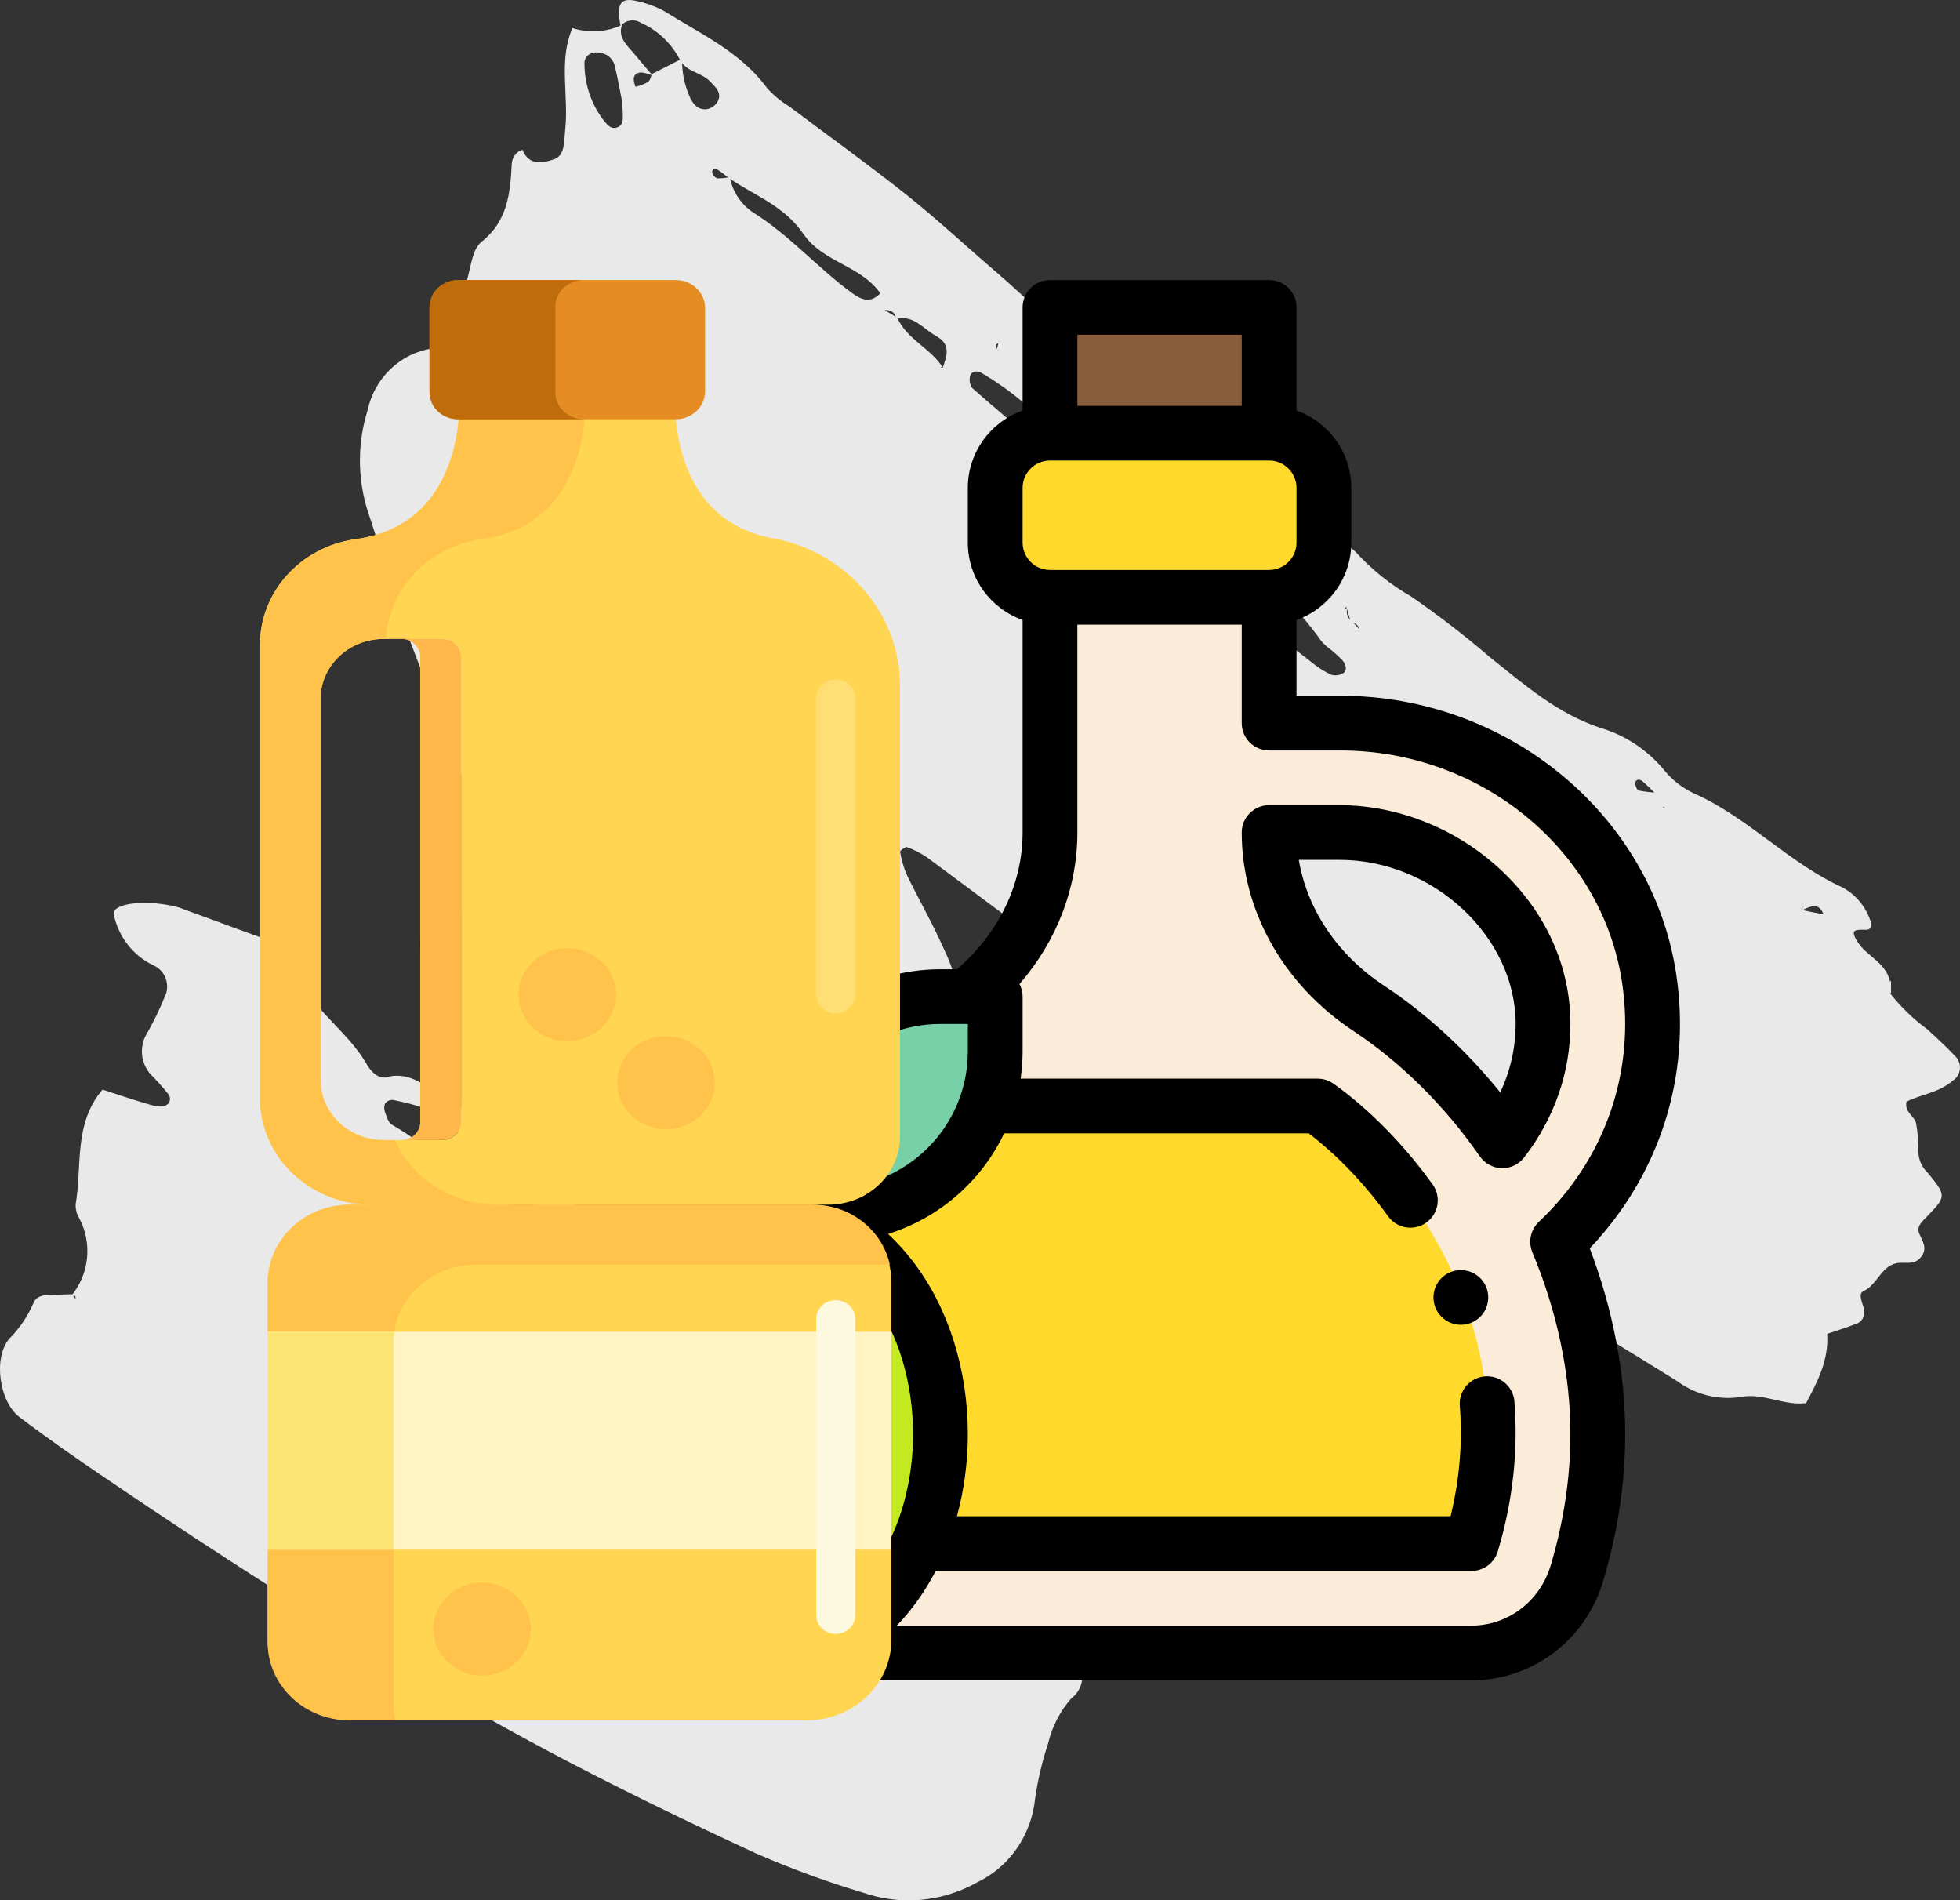 <svg xmlns="http://www.w3.org/2000/svg" width="98" height="95" viewBox="0 0 98 95" fill="none"><rect x="0" y="0" width="98" height="95" fill="#333333" stroke="none"/><path d="M91.274 66.663H91.357C91.454 68.007 90.847 69.123 90.267 70.218V70.147C89.163 70.275 88.142 69.606 86.997 69.841C85.896 69.998 84.778 69.716 83.872 69.052C81.044 67.281 78.174 65.589 75.387 63.762C72.6 61.935 69.737 59.922 66.957 57.939C63.136 55.218 59.335 52.469 55.554 49.691C52.471 47.438 49.428 45.134 46.359 42.866C46.038 42.648 45.693 42.472 45.331 42.34C45.255 42.34 44.993 42.517 45.007 42.581C45.07 42.981 45.183 43.371 45.345 43.74C45.869 44.828 46.469 45.873 46.98 46.975C47.49 48.077 48.028 49.108 47.773 50.381L47.69 50.495L47.807 50.353C47.724 50.578 47.693 50.82 47.717 51.059C47.741 51.299 47.819 51.529 47.945 51.732C49.146 54.286 50.178 56.92 51.036 59.617C51.396 60.858 51.926 62.041 52.609 63.129C54.394 66.195 55.527 69.617 55.934 73.168C56.016 73.723 55.934 74.306 55.989 74.868C56.072 75.628 55.299 76.617 56.499 77.1C56.579 77.376 56.576 77.671 56.49 77.945C56.404 78.22 56.239 78.46 56.016 78.636C55.738 78.786 55.494 78.995 55.3 79.25C55.106 79.505 54.967 79.8 54.892 80.115C54.754 80.665 54.721 81.237 54.795 81.8C54.961 82.61 53.885 82.767 54.057 83.399C54.139 83.671 54.136 83.962 54.048 84.231C53.96 84.501 53.792 84.734 53.568 84.9C53.001 85.543 52.6 86.323 52.402 87.168C52.071 88.165 51.84 89.194 51.712 90.239C51.576 91.076 51.244 91.867 50.744 92.541C50.243 93.215 49.59 93.753 48.842 94.107C47.977 94.591 47.025 94.886 46.044 94.973C45.064 95.06 44.076 94.937 43.144 94.612C41.328 94.069 39.546 93.416 37.805 92.656C32.838 90.36 27.94 87.943 23.18 85.198C17.047 81.643 11.087 77.847 5.244 73.872C3.795 72.891 2.354 71.888 0.96 70.829C-0.04 70.061 -0.35 67.864 0.47 66.919C0.974 66.41 1.381 65.81 1.671 65.148C1.809 64.793 2.133 64.75 2.45 64.736L3.609 64.7L3.775 64.935C3.775 64.885 3.775 64.814 3.775 64.8C3.713 64.775 3.648 64.76 3.582 64.757C4.014 64.231 4.283 63.582 4.351 62.895C4.42 62.209 4.287 61.517 3.968 60.911C3.837 60.699 3.772 60.451 3.782 60.2C4.113 58.301 3.671 56.169 5.127 54.469C5.858 54.711 6.603 54.96 7.355 55.18C7.578 55.257 7.81 55.303 8.045 55.315C8.12 55.317 8.195 55.302 8.264 55.271C8.333 55.241 8.395 55.195 8.445 55.138C8.479 55.076 8.497 55.006 8.497 54.935C8.497 54.864 8.479 54.794 8.445 54.732C8.195 54.418 7.931 54.117 7.652 53.829C7.352 53.557 7.158 53.182 7.107 52.774C7.057 52.365 7.152 51.952 7.376 51.611C7.692 51.052 7.973 50.472 8.217 49.876C8.293 49.734 8.339 49.577 8.353 49.416C8.366 49.254 8.346 49.091 8.293 48.938C8.241 48.785 8.158 48.645 8.05 48.528C7.942 48.41 7.811 48.317 7.665 48.255C7.167 48.017 6.729 47.664 6.385 47.222C6.042 46.781 5.802 46.263 5.686 45.71C5.589 45.134 7.396 44.935 8.962 45.369C9.037 45.393 9.111 45.421 9.183 45.454C10.97 46.101 12.743 46.776 14.536 47.395C15.405 47.686 15.53 48.305 15.419 49.087L15.488 49.037C15.27 49.061 15.053 49.099 14.84 49.151C14.764 49.151 14.709 49.307 14.647 49.386C14.703 49.43 14.766 49.464 14.833 49.485C15.047 49.535 15.268 49.563 15.481 49.599L15.419 49.542C15.52 49.762 15.64 49.971 15.778 50.168C16.633 51.192 17.675 52.045 18.358 53.239C18.544 53.566 18.931 53.95 19.317 53.851C20.579 53.509 21.386 54.419 22.297 54.946C23.484 55.605 24.636 56.332 25.746 57.121C26.767 57.832 27.968 58.337 28.823 59.325C28.533 59.325 28.243 59.368 27.954 59.361C27.664 59.354 27.623 59.432 27.692 59.61C27.761 59.787 27.912 59.809 28.043 59.866C28.65 60.136 28.54 59.482 28.733 59.261L29.789 60.036V59.965C30.403 60.086 30.83 60.747 31.527 60.605C31.768 60.093 31.527 59.666 31.32 59.233C30.389 57.1 29.395 54.967 28.561 52.777C25.815 45.861 23.122 38.934 20.483 31.995C19.683 29.862 19.103 27.665 18.379 25.532C17.868 23.9 17.868 22.144 18.379 20.512C18.549 19.715 18.953 18.992 19.535 18.439C20.117 17.886 20.85 17.53 21.635 17.42C22.849 17.213 22.842 17.206 23.014 15.998C23.132 15.287 23.208 14.54 23.387 13.865C23.566 13.189 23.642 12.443 24.077 12.087C25.381 11.056 25.512 9.663 25.587 8.198C25.595 8.038 25.649 7.883 25.744 7.756C25.839 7.629 25.97 7.535 26.119 7.487C26.457 8.305 27.147 8.155 27.698 7.963C28.25 7.771 28.195 7.11 28.257 6.513C28.45 4.792 27.912 3.022 28.623 1.401C29.439 1.667 30.321 1.612 31.099 1.245C30.913 1.799 31.23 2.148 31.562 2.517C31.893 2.887 32.251 3.356 32.638 3.776C32.496 3.721 32.351 3.676 32.203 3.641C31.969 3.591 31.741 3.641 31.686 3.911C31.686 4.058 31.717 4.203 31.775 4.337C31.992 4.29 32.201 4.211 32.396 4.103C32.507 4.032 32.534 3.84 32.603 3.697L34.107 2.93C34.089 3.57 34.212 4.207 34.466 4.792C34.631 5.198 34.887 5.503 35.335 5.461C35.444 5.442 35.548 5.399 35.641 5.337C35.733 5.275 35.812 5.193 35.873 5.098C36.114 4.657 35.804 4.387 35.521 4.089C35.08 3.612 34.335 3.612 34.004 3.001C33.578 2.173 32.892 1.518 32.058 1.145C31.898 1.04 31.706 0.997 31.518 1.025C31.329 1.052 31.157 1.148 31.03 1.294C30.81 0.164 31.017 -0.163 31.92 0.071C32.382 0.175 32.828 0.345 33.245 0.576C35.052 1.707 37.032 2.595 38.363 4.416C38.685 4.769 39.055 5.073 39.46 5.319C41.426 6.797 43.42 8.226 45.345 9.755C46.904 10.999 48.359 12.364 49.877 13.658C51.395 14.952 52.809 16.552 54.775 17.306C54.975 17.384 55.12 17.626 55.285 17.796L55.223 17.882V17.775C55.423 18.017 55.589 18.422 55.837 18.486C57.3 18.842 58.238 19.972 59.286 20.882C60.457 21.95 61.723 22.902 63.067 23.726C63.57 23.951 64 24.318 64.308 24.785C64.681 25.624 65.405 25.909 66.04 26.364C66.669 26.691 67.253 27.102 67.778 27.587C68.581 28.469 69.512 29.218 70.538 29.805C71.907 30.746 73.227 31.762 74.49 32.848C76.222 34.227 77.877 35.692 80.071 36.403C81.29 36.772 82.378 37.498 83.203 38.493C83.608 38.992 84.118 39.391 84.693 39.659C87.39 40.854 89.432 43.136 92.116 44.359C92.752 44.697 93.244 45.267 93.496 45.959C93.599 46.193 93.606 46.492 93.288 46.478C92.799 46.478 92.481 46.435 92.854 47.047C93.309 47.8 94.282 48.092 94.496 49.051H94.551C94.551 49.251 94.551 49.45 94.551 49.649H94.496C95.04 50.337 95.671 50.946 96.372 51.462C96.841 51.888 97.31 52.322 97.752 52.791C97.84 52.872 97.907 52.973 97.95 53.087C97.992 53.2 98.008 53.322 97.996 53.443C97.984 53.563 97.944 53.679 97.88 53.781C97.816 53.883 97.73 53.968 97.628 54.028C96.938 54.633 96.055 54.697 95.323 55.074C95.213 55.621 95.737 55.785 95.806 56.169C95.89 56.637 95.927 57.114 95.917 57.59C95.924 57.787 95.969 57.98 96.049 58.158C96.13 58.337 96.244 58.497 96.386 58.629C97.338 59.787 97.331 59.809 96.282 60.882C96.055 61.124 95.813 61.33 95.972 61.693C96.131 62.056 96.379 62.404 96.069 62.816C95.758 63.229 95.379 63.108 94.979 63.129C94.075 63.186 93.896 64.224 93.164 64.551C92.888 64.679 93.123 65.134 93.199 65.44C93.22 65.518 93.225 65.6 93.215 65.681C93.204 65.761 93.178 65.839 93.138 65.909C93.099 65.979 93.046 66.041 92.983 66.089C92.919 66.138 92.848 66.174 92.771 66.193C92.261 66.392 91.736 66.549 91.219 66.727L91.274 66.663ZM61.57 24.714C61.459 24.643 61.473 24.622 61.618 24.65C61.314 24.721 61.735 24.885 61.494 24.65C61.383 24.551 61.452 24.473 61.577 24.551L61.57 24.714ZM44.862 15.884C45.365 17.014 46.614 17.427 47.2 18.479C47.145 18.152 46.904 18.479 47.2 18.358C47.262 18.358 47.29 18.451 47.124 18.415C47.331 17.832 47.573 17.235 46.842 16.822C46.11 16.41 45.69 15.735 44.813 15.941C44.744 15.571 44.496 15.472 44.165 15.507C44.117 15.237 44.075 14.96 44.027 14.682C43.054 13.26 41.164 13.139 40.171 11.696C39.177 10.253 37.722 9.784 36.439 8.895C36.266 8.767 36.094 8.625 35.914 8.504C35.735 8.383 35.597 8.454 35.611 8.625C35.627 8.691 35.659 8.752 35.703 8.803C35.748 8.854 35.804 8.893 35.866 8.916C36.075 8.919 36.283 8.898 36.487 8.852C36.558 9.21 36.696 9.551 36.895 9.853C37.094 10.156 37.349 10.415 37.646 10.615C39.474 11.753 40.895 13.41 42.627 14.668C43.151 15.045 43.599 15.144 44.062 14.611L44.206 15.479L44.862 15.884ZM67.206 30.438L67.364 30.388C67.327 30.512 67.33 30.646 67.374 30.768C67.417 30.89 67.499 30.994 67.606 31.064C67.757 31.234 67.916 31.398 68.075 31.568L68.144 31.71L68.02 31.646C67.971 31.369 67.875 31.135 67.551 31.12C67.468 30.857 67.392 30.594 67.316 30.331L67.206 30.438ZM19.117 58.301L19.213 58.351H19.096C19.143 58.324 19.195 58.307 19.248 58.301C19.317 58.472 19.248 58.508 19.144 58.401L19.117 58.301ZM83.272 40.385L83.127 40.328L82.796 39.702C82.578 39.468 82.348 39.248 82.106 39.041C81.954 38.92 81.775 38.977 81.768 39.14C81.761 39.304 81.858 39.496 81.941 39.517C82.234 39.578 82.532 39.613 82.831 39.624C82.948 39.88 83.058 40.136 83.168 40.392L83.272 40.385ZM27.678 63.605L28.112 63.556C28.271 63.634 28.278 63.74 28.112 63.833C28.082 63.84 28.051 63.838 28.022 63.828C27.993 63.818 27.967 63.8 27.947 63.776C27.857 63.62 27.947 63.527 28.085 63.52L27.678 63.605ZM91.302 45.696L91.198 45.76C90.95 45.049 90.508 45.319 90.067 45.518L90.191 45.233L90.06 45.482C90.446 45.568 90.84 45.646 91.233 45.717L91.302 45.696ZM22.663 60.257L22.738 60.15C22.331 59.958 21.904 59.695 21.435 60.029C21.452 59.883 21.452 59.735 21.435 59.588C21.393 59.396 21.255 59.347 21.117 59.46C20.979 59.574 21.117 59.617 21.117 59.659C21.214 59.78 21.317 59.894 21.428 60.001C21.619 60.142 21.846 60.226 22.082 60.241C22.317 60.256 22.552 60.202 22.759 60.086L22.663 60.257ZM49.987 17.462L49.835 17.555C49.854 17.42 49.881 17.287 49.918 17.157C49.649 17.249 49.918 17.427 49.863 17.555L49.987 17.462ZM63.439 27.672L63.308 27.608C63.06 26.897 62.618 27.302 62.191 27.381V27.217C62.322 27.267 62.294 27.302 62.121 27.324L63.336 27.551L63.439 27.672ZM56.341 29.606C56.237 29.606 56.292 29.457 56.437 29.606C56.258 29.698 56.154 29.606 56.161 29.442C56.161 29.442 56.258 29.357 56.313 29.343C56.617 29.25 56.154 29.343 56.416 29.506C56.258 29.762 56.644 29.656 56.341 29.606ZM29.954 64.444C29.844 64.587 29.596 64.558 29.623 64.444C29.733 64.053 29.837 64.288 29.92 64.487C30.32 64.224 30.692 64.487 31.003 64.651C31.792 65.059 32.693 65.175 33.555 64.978C33.321 63.556 32.424 62.61 31.437 61.743L31.513 61.785C31.306 61.905 31.069 61.956 30.832 61.931C30.596 61.905 30.374 61.805 30.196 61.643C29.557 61.029 28.723 60.678 27.85 60.655C26.96 60.655 26.374 59.723 25.456 59.773C24.767 58.757 23.739 58.045 23.111 56.872C22.483 55.699 21.041 55.266 19.662 54.988C19.586 54.981 19.509 54.993 19.438 55.022C19.367 55.052 19.304 55.099 19.255 55.159C19.197 55.305 19.197 55.468 19.255 55.614C19.338 55.834 19.42 56.126 19.593 56.225C21.511 57.306 23.042 58.956 25.07 59.887C25.148 59.898 25.227 59.898 25.305 59.887C25.463 60.2 25.629 60.505 25.794 60.818L25.85 60.754C25.256 61.359 25.263 61.38 25.808 61.807L26.346 62.233L26.298 62.183C27.715 62.519 28.994 63.305 29.954 64.43V64.444ZM54.602 23.022C53.733 21.6 52.188 21.074 51.043 20.022C50.439 19.52 49.798 19.068 49.125 18.671C48.911 18.529 48.628 18.515 48.518 18.756C48.483 18.863 48.472 18.976 48.488 19.087C48.504 19.198 48.545 19.304 48.608 19.396C49.725 20.384 50.877 21.344 52.015 22.304C52.374 22.603 52.643 23.015 53.181 23.015L53.133 23.058C54.401 24.395 55.787 25.609 57.272 26.684C60.031 28.774 62.791 30.95 65.55 33.083C65.853 33.335 66.184 33.55 66.537 33.723C66.644 33.758 66.758 33.769 66.87 33.754C66.982 33.739 67.09 33.699 67.185 33.637C67.378 33.481 67.281 33.196 67.123 33.012C66.96 32.839 66.788 32.678 66.606 32.528C66.41 32.39 66.229 32.23 66.067 32.052C63.598 28.554 60.659 27.26 57.61 25.525L57.679 25.582C56.842 24.518 55.822 23.621 54.671 22.937L54.602 23.022ZM30.72 3.221C30.669 3.068 30.577 2.934 30.455 2.832C30.333 2.73 30.186 2.665 30.03 2.645C29.596 2.531 29.189 2.787 29.223 3.2C29.229 4.257 29.59 5.279 30.244 6.094C30.396 6.264 30.561 6.463 30.837 6.378C31.113 6.293 31.141 6.065 31.141 5.83C31.141 5.596 31.141 5.511 31.079 4.935C31.017 4.629 30.892 3.918 30.72 3.221Z" fill="#E9E9E9"></path><path d="M82.462 48.936C81.354 41.475 74.582 36.148 67.026 36.148H63.456V29.859H52.499V41.619C52.499 44.881 50.882 47.827 48.333 49.82L38.804 82.633H73.561C76.023 82.633 78.152 80.985 78.852 78.631C79.526 76.364 79.89 74.021 79.89 71.695C79.89 68.433 79.167 65.144 77.882 62.076C81.297 58.848 83.231 54.11 82.462 48.936ZM75.119 57.031C73.292 54.399 71.017 52.112 68.426 50.399C65.424 48.414 63.456 45.211 63.456 41.617H66.977C72.244 41.617 77.136 45.902 77.151 51.16C77.158 53.371 76.384 55.398 75.119 57.031Z" fill="#FAECD8"></path><path d="M65.882 55.289H49.293L38.804 60.758L45.921 77.164H73.575C76.709 66.775 70.354 58.473 65.882 55.289Z" fill="#FFDA2D"></path><path d="M66.195 24.391V27.125C66.195 28.636 64.969 29.859 63.456 29.859H52.499C50.986 29.859 49.76 28.636 49.76 27.125V24.391C49.76 22.88 50.986 21.656 52.499 21.656H63.456C64.969 21.656 66.195 22.88 66.195 24.391Z" fill="#FFDA2D"></path><path d="M52.499 15.367H63.456V21.656H52.499L52.499 15.367Z" fill="#895D3C"></path><path d="M47.021 49.82C42.483 49.82 38.804 53.492 38.804 58.023V60.758L41.543 60.758C46.081 60.758 49.76 57.088 49.76 52.555V49.82C48.789 49.82 47.975 49.82 47.021 49.82Z" fill="#78D0A8"></path><path d="M31.111 67.841C30.2 66.827 29.071 66.227 27.848 66.227C24.822 66.227 22.369 69.899 22.369 74.43C22.369 78.961 24.822 82.633 27.848 82.633C29.82 82.633 31.548 81.073 32.512 78.732C34.02 81.117 36.278 82.633 38.804 82.633C43.18 82.633 47.021 77.939 47.021 71.695C47.021 65.655 43.343 60.758 38.804 60.758C35.285 60.758 32.282 63.703 31.111 67.841Z" fill="#C3EA21"></path><path d="M36.065 60.758H38.656C38.706 60.661 38.753 60.562 38.801 60.465C38.645 53.05 32.574 47.086 25.109 47.086H22.369C22.369 54.637 28.501 60.758 36.065 60.758Z" fill="#78D0A8"></path><path d="M83.817 48.735C82.636 40.78 75.417 34.781 67.026 34.781H64.825V30.992C66.419 30.427 67.564 28.907 67.564 27.125V24.391C67.564 22.608 66.419 21.088 64.825 20.524V15.367C64.825 14.612 64.212 14 63.456 14H52.499C51.743 14 51.13 14.612 51.13 15.367V20.524C49.536 21.088 48.391 22.608 48.391 24.391V27.125C48.391 28.907 49.536 30.427 51.13 30.992V41.619C51.13 44.195 49.937 46.662 47.843 48.453H47.021C43.272 48.453 40.021 50.614 38.446 53.752C37.724 52.388 36.788 51.128 35.655 50.018C32.821 47.246 29.076 45.719 25.109 45.719H22.369C21.613 45.719 21 46.331 21 47.086C21 54.358 26.197 60.441 33.078 61.828C32.029 62.827 31.139 64.099 30.478 65.581C29.652 65.11 28.757 64.859 27.848 64.859C24.008 64.859 21 69.063 21 74.43C21 79.796 24.008 84 27.848 84C29.727 84 31.451 82.988 32.71 81.213C34.348 82.942 36.396 83.928 38.565 83.996C38.593 83.997 38.62 84 38.649 84H73.561C76.626 84 79.279 81.999 80.165 79.02C80.892 76.576 81.26 74.112 81.26 71.695C81.26 68.647 80.649 65.454 79.488 62.405C82.994 58.715 84.566 53.784 83.817 48.735ZM62.086 16.734V20.289H53.869V16.734H62.086ZM51.13 24.391C51.13 23.637 51.744 23.023 52.499 23.023H63.456C64.211 23.023 64.825 23.637 64.825 24.391V27.125C64.825 27.879 64.211 28.492 63.456 28.492H52.499C51.744 28.492 51.13 27.879 51.13 27.125V24.391ZM40.173 58.023C40.173 54.254 43.245 51.188 47.021 51.188H48.391V52.555C48.391 53.337 48.26 54.104 48.002 54.834C47.037 57.559 44.441 59.391 41.543 59.391H40.173V58.023ZM23.814 48.453H25.109C31.394 48.453 36.674 53.27 37.359 59.391H36.065C29.731 59.391 24.498 54.597 23.814 48.453ZM27.848 81.266C25.621 81.266 23.739 78.135 23.739 74.43C23.739 70.724 25.621 67.594 27.848 67.594C28.84 67.594 29.616 68.225 30.092 68.754C31.259 70.053 31.956 72.174 31.956 74.43C31.956 75.778 31.711 77.086 31.246 78.212C30.47 80.096 29.168 81.266 27.848 81.266ZM34.041 78.54C34.469 77.266 34.695 75.86 34.695 74.43C34.695 71.797 33.951 69.341 32.637 67.555C33.776 64.28 36.193 62.125 38.804 62.125C42.58 62.125 45.652 66.418 45.652 71.695C45.652 73.433 45.31 75.136 44.665 76.62C44.664 76.623 44.66 76.632 44.659 76.633C43.413 79.491 41.171 81.266 38.804 81.266C37.029 81.266 35.322 80.279 34.041 78.54ZM77.539 78.242C77.001 80.051 75.403 81.266 73.561 81.266H44.839C45.585 80.493 46.243 79.575 46.785 78.531H73.575C74.179 78.531 74.712 78.136 74.887 77.558C75.636 75.074 75.916 72.552 75.721 70.062C75.662 69.31 75.004 68.747 74.249 68.806C73.495 68.865 72.931 69.523 72.99 70.276C73.134 72.104 72.979 73.957 72.529 75.797H47.847C48.204 74.487 48.391 73.098 48.391 71.695C48.391 68.48 47.438 65.442 45.71 63.141C45.304 62.601 44.867 62.116 44.403 61.687C46.927 60.897 49.05 59.086 50.206 56.656H65.433C66.844 57.727 68.242 59.184 69.405 60.803C69.672 61.176 70.092 61.374 70.519 61.374C70.795 61.374 71.074 61.291 71.316 61.118C71.93 60.678 72.072 59.824 71.631 59.21C70.202 57.221 68.444 55.433 66.678 54.176C66.446 54.011 66.168 53.922 65.882 53.922H51.031C51.096 53.471 51.13 53.014 51.13 52.555V49.82C51.13 49.593 51.074 49.38 50.975 49.191C52.835 47.049 53.869 44.389 53.869 41.618V31.227H62.086V36.148C62.086 36.904 62.699 37.516 63.456 37.516H67.026C74.07 37.516 80.123 42.511 81.107 49.136C81.77 53.599 80.251 57.953 76.941 61.083C76.527 61.474 76.4 62.079 76.619 62.603C77.863 65.575 78.521 68.719 78.521 71.695C78.521 73.848 78.191 76.051 77.539 78.242Z" fill="black"></path><path d="M74.96 43.411C72.772 41.402 69.862 40.25 66.977 40.25H63.456C62.699 40.25 62.086 40.862 62.086 41.617C62.086 45.517 64.173 49.226 67.67 51.538C70.052 53.113 72.238 55.282 73.993 57.81C74.242 58.168 74.646 58.386 75.083 58.398H75.119C75.542 58.398 75.942 58.203 76.202 57.867C77.726 55.901 78.528 53.58 78.521 51.156C78.512 48.261 77.248 45.51 74.96 43.411ZM75.012 54.609C73.304 52.497 71.316 50.669 69.182 49.259C66.875 47.733 65.354 45.454 64.94 42.984H66.977C71.655 42.984 75.769 46.807 75.782 51.164C75.785 52.361 75.522 53.528 75.012 54.609Z" fill="black"></path><path d="M74.412 64.859C74.412 65.615 73.799 66.227 73.043 66.227C72.286 66.227 71.673 65.615 71.673 64.859C71.673 64.104 72.286 63.492 73.043 63.492C73.799 63.492 74.412 64.104 74.412 64.859Z" fill="black"></path><path d="M40.343 86H17.608C15.274 86 13.381 84.194 13.381 81.967V64.255C13.381 62.028 15.274 60.222 17.608 60.222H40.506C42.751 60.222 44.571 61.959 44.571 64.1V81.967C44.571 84.194 42.678 86 40.343 86Z" fill="#FFD551"></path><path d="M38.934 26.963C38.934 26.963 38.856 26.941 38.778 26.929C38.679 26.909 38.579 26.891 38.478 26.874C33.36 25.832 33.766 19.871 33.766 19.871V17.62C33.766 17.205 33.414 16.869 32.98 16.869H23.841C23.407 16.869 23.055 17.205 23.055 17.62V19.871H22.962C22.962 19.871 23.394 26.217 17.746 26.958C17.737 26.959 17.729 26.961 17.72 26.962C17.718 26.962 17.715 26.963 17.713 26.963H17.714C15.043 27.361 13 29.565 13 32.225V54.896C13 57.837 15.499 60.222 18.583 60.222H24.823H41.421C43.398 60.222 45 58.694 45 56.808V34.273C45 30.718 42.411 27.742 38.934 26.963ZM23.055 56.091C23.055 56.589 22.632 56.992 22.111 56.992H19.174C17.436 56.992 16.027 55.648 16.027 53.99V34.944C16.027 33.286 17.436 31.942 19.174 31.942H22.111C22.632 31.942 23.055 32.346 23.055 32.843V56.091Z" fill="#FFD551"></path><path d="M23.055 56.091V32.843C23.055 32.346 22.632 31.942 22.111 31.942H20.066C20.587 31.942 21.01 32.346 21.01 32.843V56.091C21.01 56.589 20.587 56.992 20.066 56.992H22.111C22.632 56.992 23.055 56.589 23.055 56.091Z" fill="#FFB74B"></path><path d="M19.742 56.992H19.174C17.436 56.992 16.027 55.648 16.027 53.99V34.944C16.027 33.286 17.436 31.942 19.174 31.942H19.301C19.44 29.41 21.431 27.347 24.007 26.963H24.006C24.008 26.963 24.011 26.962 24.013 26.962C24.021 26.961 24.03 26.959 24.039 26.958C29.687 26.217 29.255 19.871 29.255 19.871H29.347V17.62C29.347 17.205 29.7 16.869 30.134 16.869H23.841C23.407 16.869 23.055 17.205 23.055 17.62V19.871H22.962C22.962 19.871 23.394 26.217 17.746 26.958C17.737 26.959 17.729 26.961 17.72 26.962C17.718 26.962 17.715 26.963 17.713 26.963H17.714C15.043 27.361 13 29.565 13 32.225V54.896C13 57.837 15.499 60.222 18.583 60.222H24.823H24.875C22.572 60.222 20.596 58.891 19.742 56.992Z" fill="#FFC34C"></path><path d="M33.791 20.958H22.937C22.129 20.958 21.474 20.333 21.474 19.562V15.396C21.474 14.625 22.129 14 22.937 14H33.791C34.599 14 35.255 14.625 35.255 15.396V19.562C35.255 20.333 34.599 20.958 33.791 20.958Z" fill="#E58D23"></path><path d="M19.674 85.1V67.127C19.674 64.971 21.505 63.224 23.764 63.224H44.492C44.127 61.511 42.54 60.222 40.638 60.222H17.471C15.212 60.222 13.381 61.969 13.381 64.125V82.098C13.381 84.253 15.212 86 17.471 86H19.784C19.713 85.711 19.674 85.409 19.674 85.1Z" fill="#FFC34C"></path><path d="M27.766 19.608V15.351C27.766 14.605 28.4 14 29.182 14H22.89C22.108 14 21.474 14.605 21.474 15.351V19.608C21.474 20.354 22.108 20.958 22.89 20.958H29.182C28.4 20.958 27.766 20.354 27.766 19.608Z" fill="#BF6C0D"></path><path d="M24.102 83.763C25.449 83.763 26.541 82.722 26.541 81.437C26.541 80.152 25.449 79.11 24.102 79.11C22.755 79.11 21.663 80.152 21.663 81.437C21.663 82.722 22.755 83.763 24.102 83.763Z" fill="#FFC34C"></path><path d="M28.364 52.052C29.711 52.052 30.803 51.01 30.803 49.725C30.803 48.44 29.711 47.398 28.364 47.398C27.017 47.398 25.925 48.44 25.925 49.725C25.925 51.01 27.017 52.052 28.364 52.052Z" fill="#FFC34C"></path><path d="M33.3 56.45C34.647 56.45 35.739 55.408 35.739 54.123C35.739 52.838 34.647 51.796 33.3 51.796C31.953 51.796 30.861 52.838 30.861 54.123C30.861 55.408 31.953 56.45 33.3 56.45Z" fill="#FFC34C"></path><path d="M41.786 50.656C41.247 50.656 40.81 50.239 40.81 49.725V34.903C40.81 34.389 41.247 33.972 41.786 33.972C42.325 33.972 42.761 34.389 42.761 34.903V49.725C42.761 50.239 42.325 50.656 41.786 50.656Z" fill="#FFDF74"></path><path d="M44.571 66.573H13.381V77.467H44.571V66.573Z" fill="#FFF4C1"></path><path d="M19.674 67.127C19.674 66.939 19.688 66.754 19.715 66.573H13.381V77.467H19.674V67.127Z" fill="#FCE575"></path><path d="M41.786 81.679C41.247 81.679 40.81 81.262 40.81 80.749V65.926C40.81 65.412 41.247 64.996 41.786 64.996C42.325 64.996 42.761 65.412 42.761 65.926V80.749C42.761 81.262 42.325 81.679 41.786 81.679Z" fill="#FCF9DE"></path></svg>